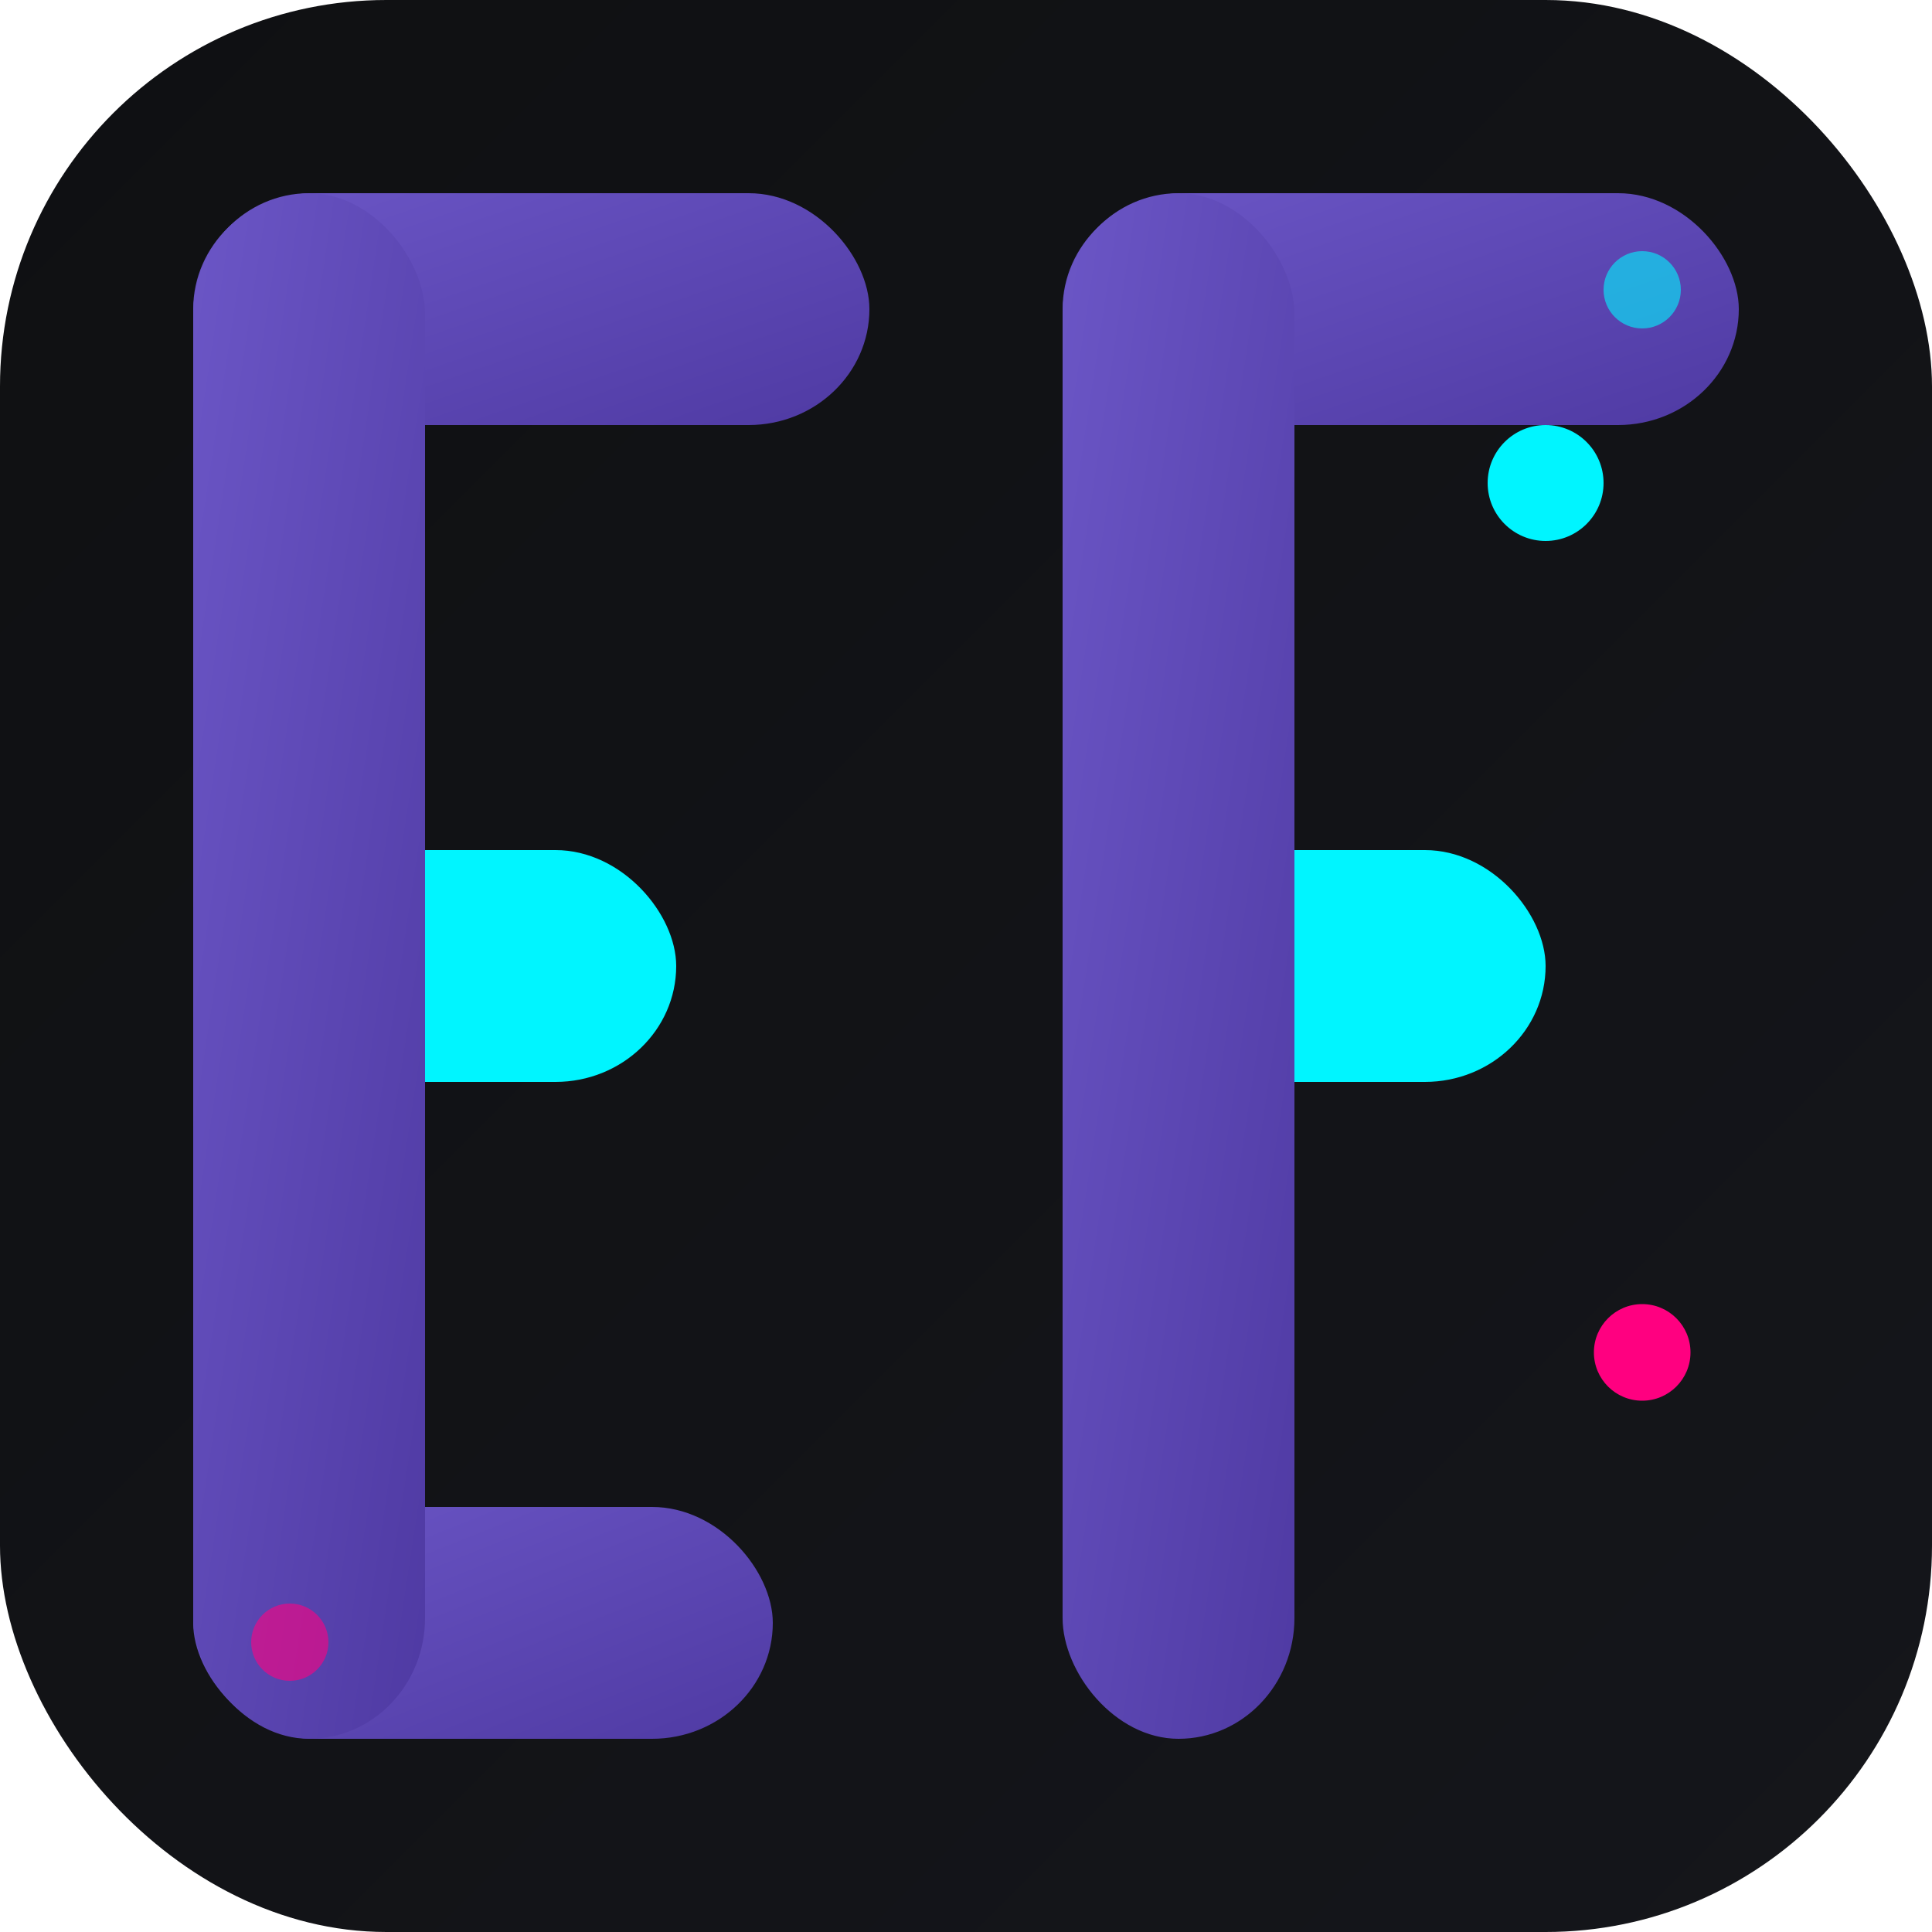 <svg width="16" height="16" viewBox="0 0 16 16" xmlns="http://www.w3.org/2000/svg">
  <!-- Background with cyberpunk gradient -->
  <defs>
    <linearGradient id="bg" x1="0%" y1="0%" x2="100%" y2="100%">
      <stop offset="0%" style="stop-color:#0f1012;stop-opacity:1" />
      <stop offset="100%" style="stop-color:#15161b;stop-opacity:1" />
    </linearGradient>
    <linearGradient id="primary" x1="0%" y1="0%" x2="100%" y2="100%">
      <stop offset="0%" style="stop-color:#6b56c6;stop-opacity:1" />
      <stop offset="100%" style="stop-color:#4f3aa3;stop-opacity:1" />
    </linearGradient>
    <filter id="glow">
      <feGaussianBlur stdDeviation="2" result="coloredBlur"/>
      <feMerge> 
        <feMergeNode in="coloredBlur"/>
        <feMergeNode in="SourceGraphic"/>
      </feMerge>
    </filter>
  </defs>
  
  <!-- Background -->
  <rect width="16" height="16" fill="url(#bg)" rx="3.2"/>
  
  <!-- Main "EF" monogram -->
  <g transform="translate(1.6,1.6)" filter="url(#glow)">
    <!-- Letter E -->
    <rect x="0" y="0" width="5.6" height="1.92" fill="url(#primary)" rx="1"/>
    <rect x="0" y="5.44" width="4" height="1.92" fill="#00f5ff" rx="1"/>
    <rect x="0" y="10.88" width="4.8" height="1.92" fill="url(#primary)" rx="1"/>
    <rect x="0" y="0" width="1.92" height="12.8" fill="url(#primary)" rx="1"/>
    
    <!-- Letter F -->
    <rect x="7.2" y="0" width="5.6" height="1.92" fill="url(#primary)" rx="1"/>
    <rect x="7.2" y="5.44" width="4" height="1.92" fill="#00f5ff" rx="1"/>
    <rect x="7.2" y="0" width="1.92" height="12.8" fill="url(#primary)" rx="1"/>
    
    <!-- Tech accents -->
    <circle cx="11.2" cy="2.4" r="0.48" fill="#00f5ff"/>
    <circle cx="12" cy="9.6" r="0.4" fill="#ff0080"/>
  </g>
  
  <!-- Corner tech elements -->
  <circle cx="13.6" cy="2.4" r="0.32" fill="#00f5ff" opacity="0.6"/>
  <circle cx="2.4" cy="13.6" r="0.32" fill="#ff0080" opacity="0.6"/>
</svg>